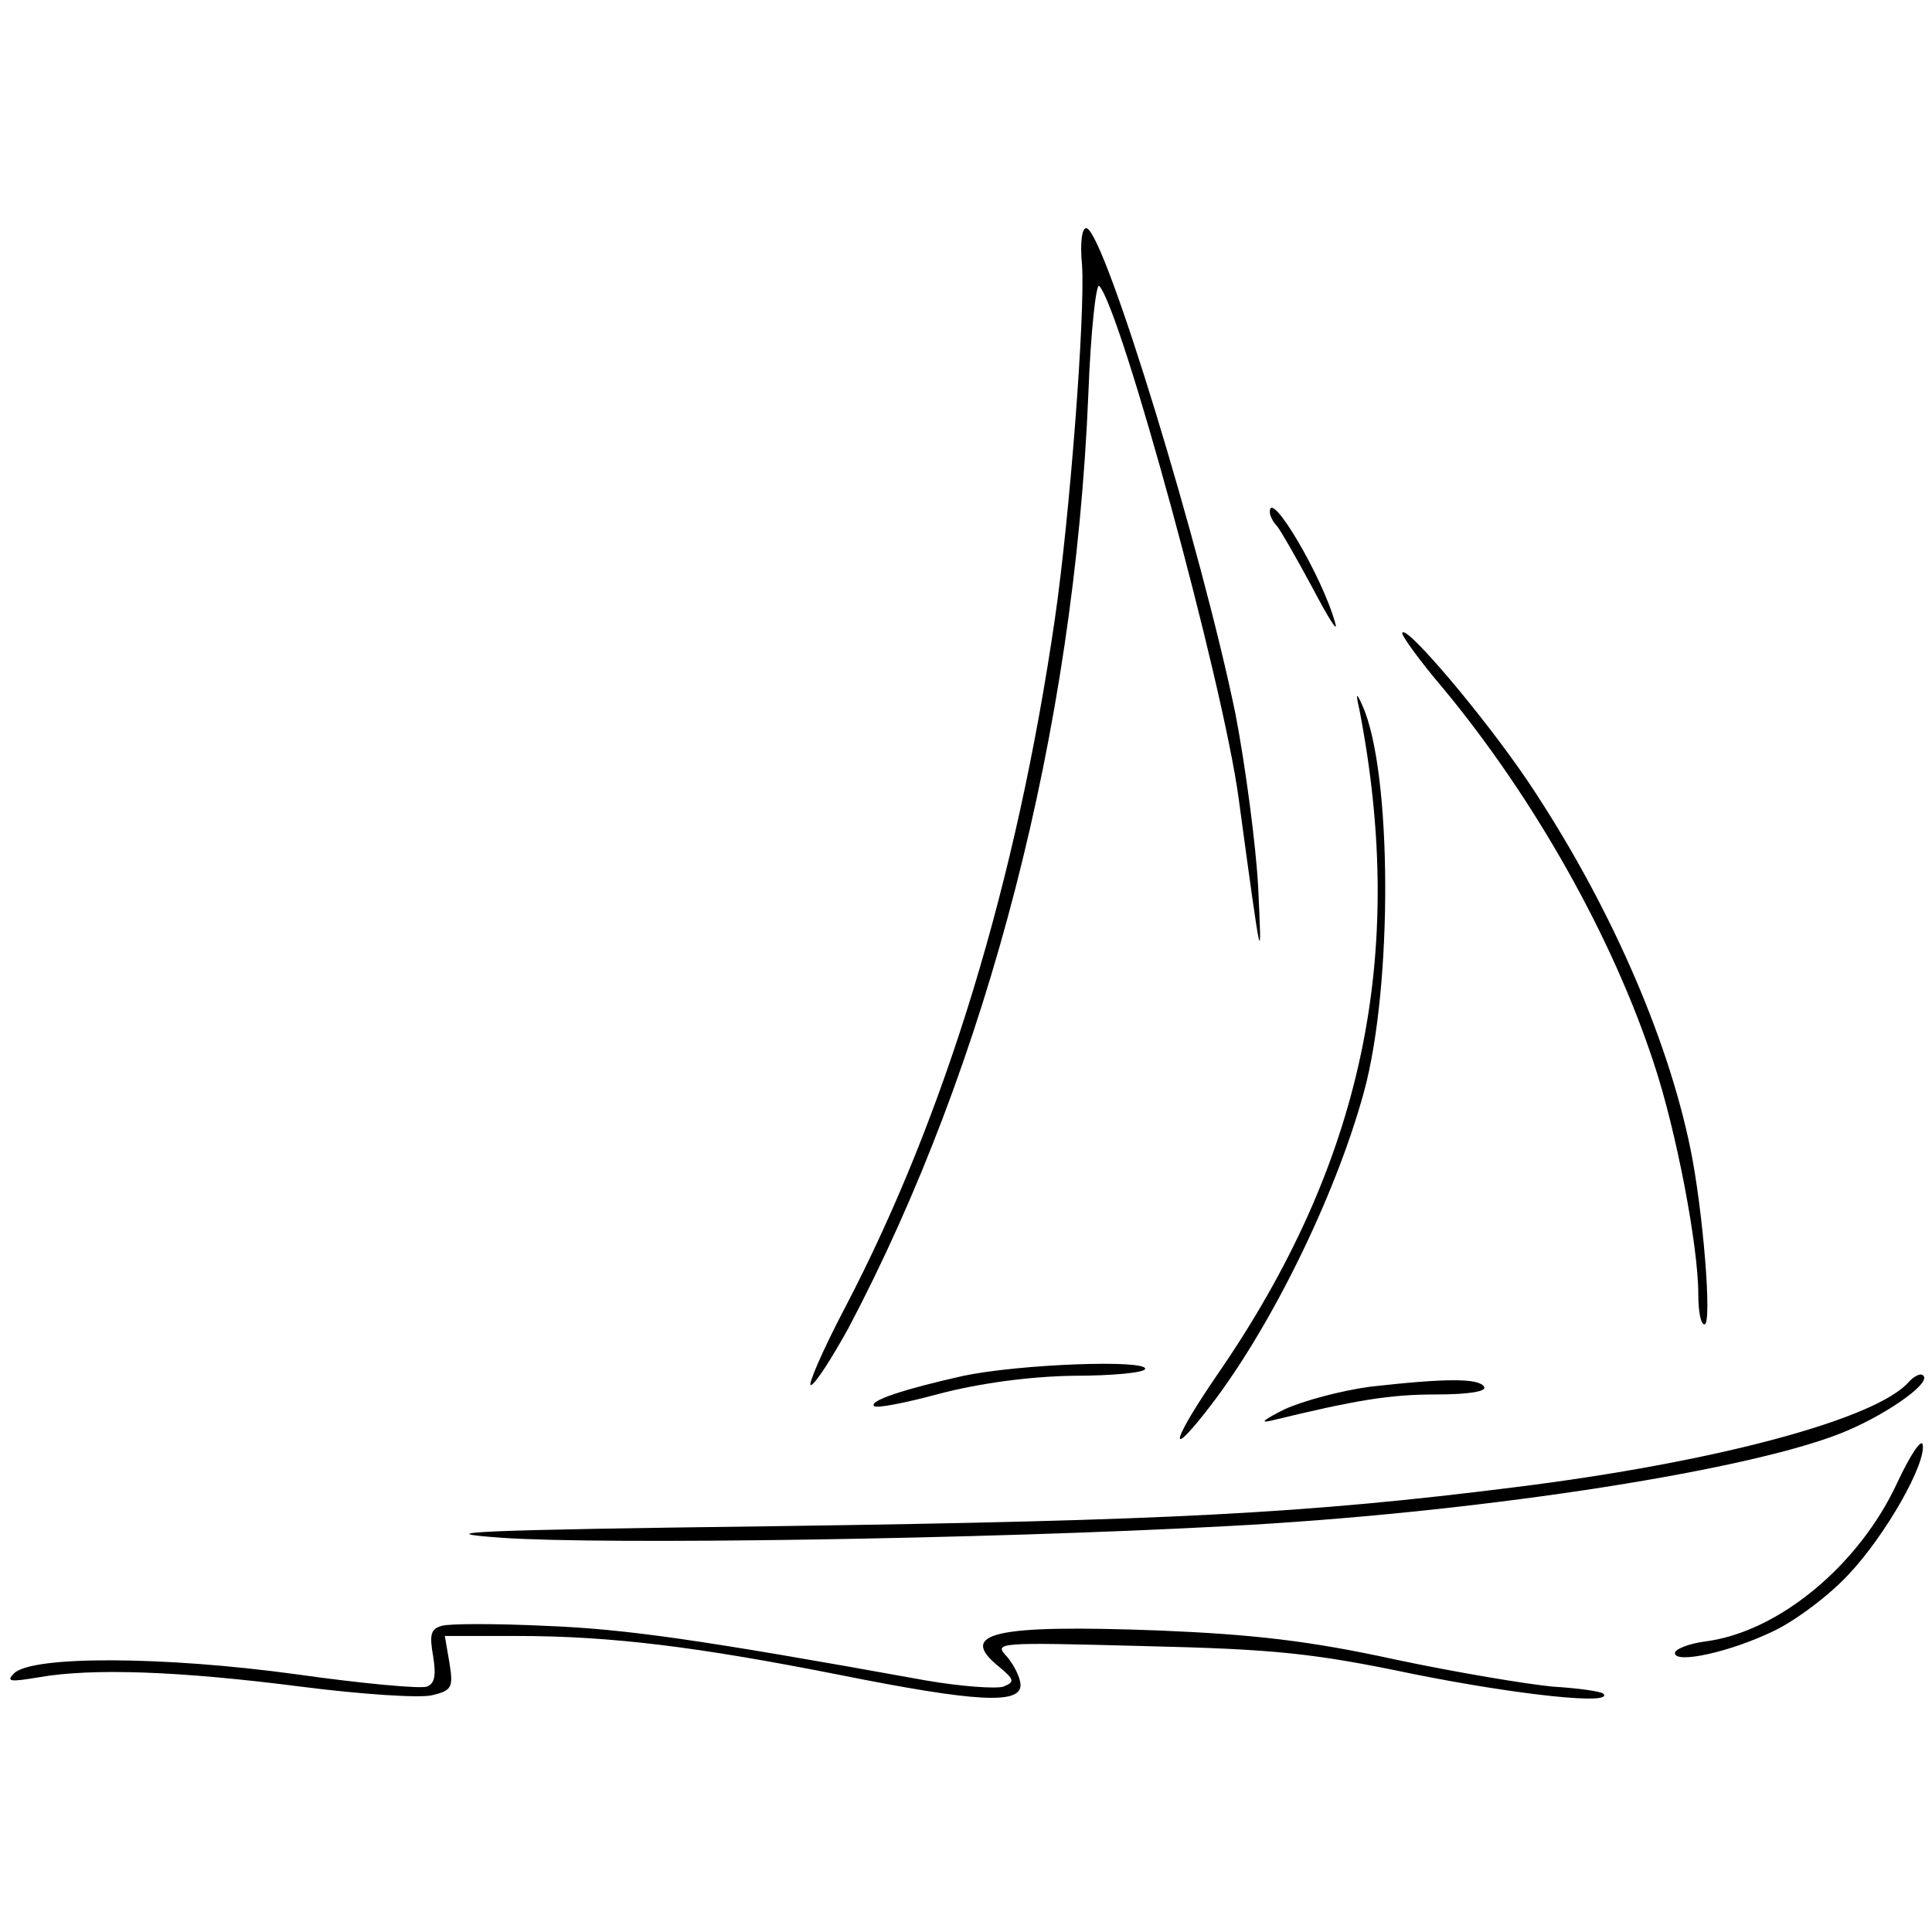 <?xml version="1.0" standalone="no"?>
<!DOCTYPE svg PUBLIC "-//W3C//DTD SVG 20010904//EN"
 "http://www.w3.org/TR/2001/REC-SVG-20010904/DTD/svg10.dtd">
<svg version="1.0" xmlns="http://www.w3.org/2000/svg"
 width="248pt" height="248pt" viewBox="0 0 248 248"
 preserveAspectRatio="xMidYMid meet">
<g transform="translate(0,248) scale(0.1,-0.1)"
fill="#000000" stroke="none">
<path d="M1389 2139 c4 -64 -16 -324 -35 -454 -49 -336 -140 -636 -269 -883
-30 -57 -49 -102 -44 -100 6 2 27 35 48 73 179 339 290 767 308 1198 3 81 10
144 14 140 28 -30 159 -509 179 -658 30 -221 30 -219 25 -113 -3 54 -16 153
-29 221 -43 210 -167 616 -191 624 -6 2 -9 -18 -6 -48z"/>
<path d="M1630 1823 c0 -5 4 -13 9 -18 5 -6 25 -41 46 -80 20 -38 33 -59 29
-45 -16 59 -84 174 -84 143z"/>
<path d="M1800 1667 c0 -4 23 -36 52 -70 117 -141 218 -320 271 -482 29 -87
57 -235 57 -296 0 -22 3 -39 8 -39 10 0 -2 147 -18 225 -30 147 -107 320 -208
471 -58 86 -161 207 -162 191z"/>
<path d="M1745 1569 c61 -315 4 -583 -182 -853 -57 -83 -66 -113 -15 -48 80
101 166 275 203 411 37 136 36 410 -2 495 -8 18 -9 17 -4 -5z"/>
<path d="M1237 714 c-76 -17 -122 -32 -115 -39 3 -3 40 4 84 16 50 13 113 22
171 23 51 0 93 4 93 9 0 12 -161 6 -233 -9z"/>
<path d="M2451 707 c-40 -48 -248 -104 -506 -136 -269 -34 -450 -43 -945 -50
-395 -5 -455 -8 -355 -15 128 -9 616 -2 930 15 308 16 655 68 785 118 57 22
119 65 109 75 -3 4 -11 0 -18 -7z"/>
<path d="M1759 700 c-37 -5 -86 -18 -110 -29 -24 -12 -33 -18 -19 -15 111 27
154 34 213 34 43 0 66 4 62 10 -7 11 -48 11 -146 0z"/>
<path d="M2436 578 c-49 -107 -153 -193 -247 -205 -22 -3 -39 -10 -39 -15 0
-14 70 1 126 28 28 13 72 46 97 73 48 51 100 143 95 167 -2 7 -16 -14 -32 -48z"/>
<path d="M567 393 c-14 -4 -16 -11 -11 -39 4 -25 2 -35 -8 -39 -9 -3 -84 4
-169 16 -168 23 -338 24 -361 1 -11 -11 -4 -11 32 -5 69 12 180 8 336 -12 78
-10 154 -15 169 -11 25 6 27 10 22 41 l-6 35 92 0 c122 0 233 -14 415 -50 175
-35 232 -38 232 -13 0 9 -8 25 -17 36 -18 19 -15 19 177 14 167 -4 216 -9 345
-36 135 -27 258 -40 243 -25 -4 3 -32 7 -65 9 -32 3 -123 18 -203 35 -110 24
-182 32 -301 37 -214 8 -261 -3 -206 -47 19 -16 20 -19 5 -25 -9 -3 -54 0
-100 8 -293 53 -386 66 -488 70 -63 3 -123 3 -133 0z"/>
</g>
</svg>
